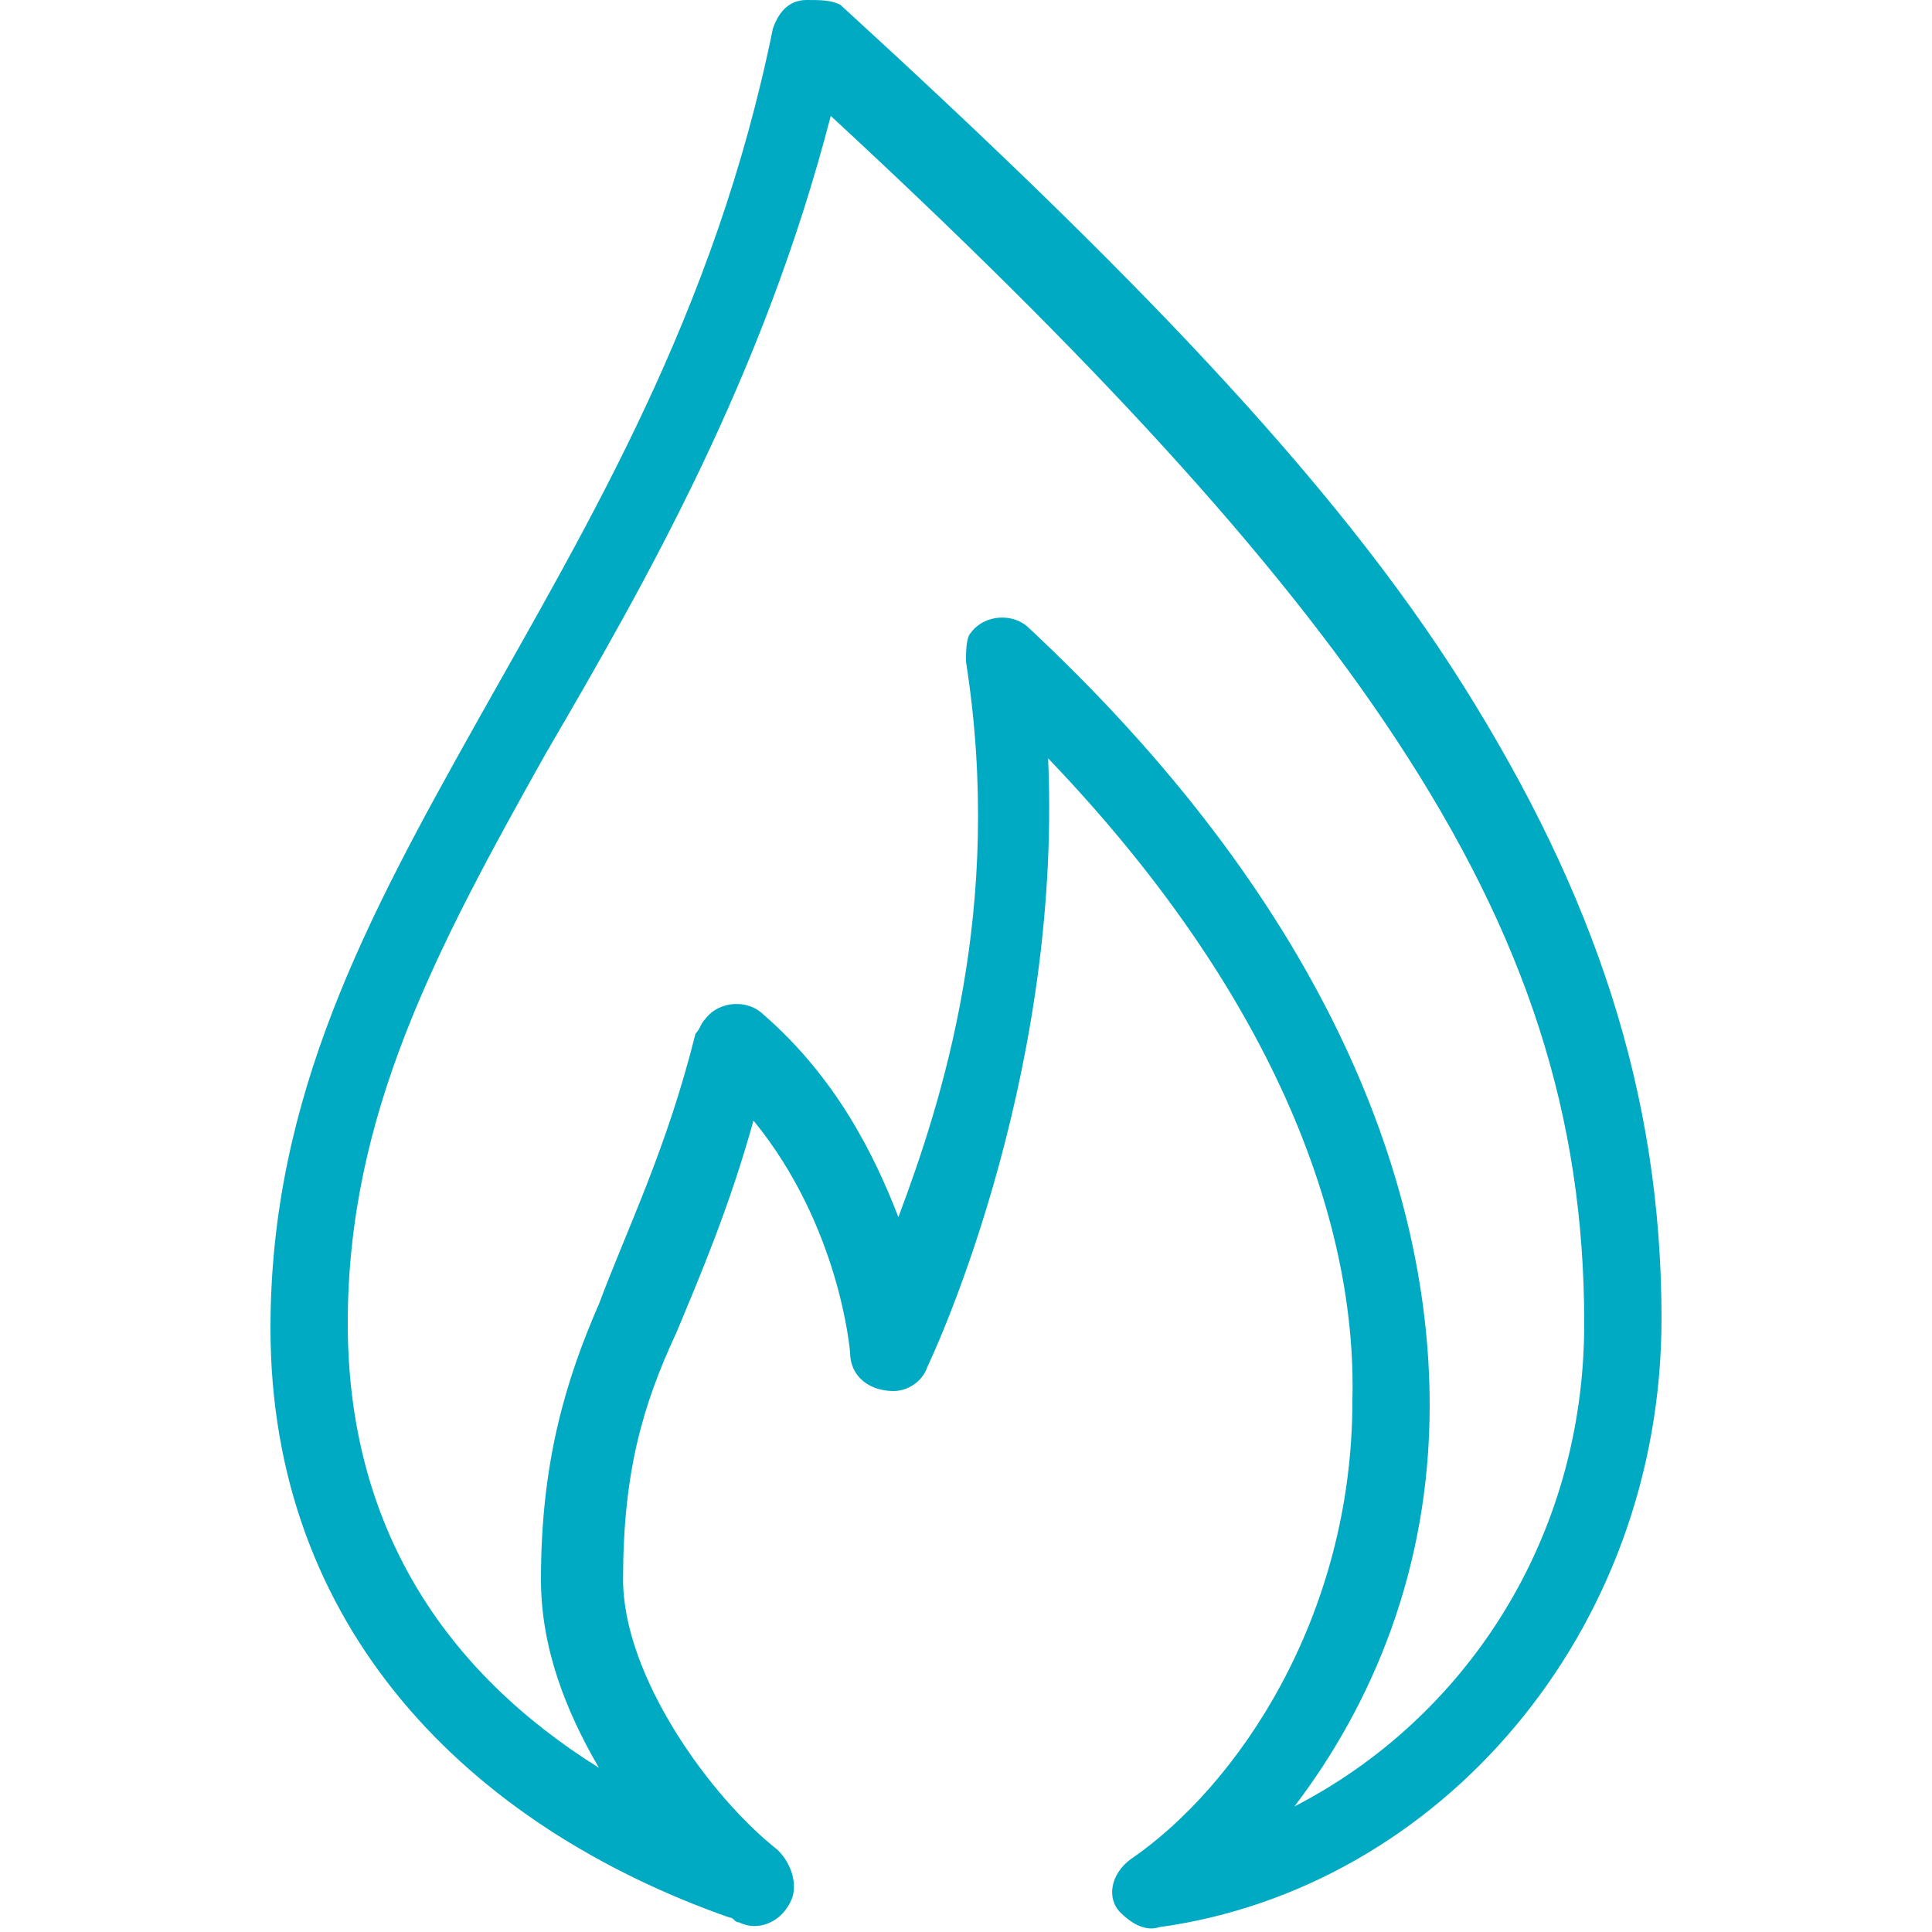 <?xml version="1.0" encoding="utf-8"?>
<!-- Generator: Adobe Illustrator 19.2.0, SVG Export Plug-In . SVG Version: 6.00 Build 0)  -->
<svg version="1.1" id="Ebene_1" xmlns="http://www.w3.org/2000/svg" xmlns:xlink="http://www.w3.org/1999/xlink" x="0px" y="0px"
	 viewBox="0 0 40 40" style="enable-background:new 0 0 40 40;" xml:space="preserve">
<style type="text/css">
	.st0{fill:#00AAC3;}
</style>
<path class="st0" d="M16.7,0C16.3,0,16.1,0.3,16,0.6c-1.2,5.9-3.8,10.2-6.1,14.3s-4.3,7.8-4.3,12.6c0,6.2,4.1,10.3,9.5,12.2
	c0.1,0,0.1,0.1,0.2,0.1c0.4,0.2,0.9,0,1.1-0.5c0.1-0.3,0-0.7-0.3-1c-1.4-1.1-3.2-3.6-3.2-5.6c0-2.2,0.4-3.6,1.1-5.1
	c0.5-1.2,1.1-2.6,1.6-4.4c1.8,2.2,2,4.8,2,4.8c0,0.5,0.4,0.8,0.9,0.8c0.3,0,0.6-0.2,0.7-0.5c0,0,2.8-5.8,2.5-12.6
	c4.6,4.8,6.4,9.5,6.3,13.3c0,4.5-2.4,8-4.6,9.5c-0.4,0.3-0.5,0.8-0.2,1.1c0.2,0.2,0.5,0.4,0.8,0.3c5.8-0.8,10.4-6.1,10.4-12.6
	c0-4.7-1.4-8.8-4.1-13.1s-7-8.7-12.9-14.1C17.2,0,17,0,16.7,0C16.7,0,16.7,0,16.7,0z M17.2,2.4c5.3,4.9,9.2,9.1,11.7,12.9
	c2.7,4.1,3.9,7.8,3.9,12.1c0,4.5-2.5,8.2-6,10c1.6-2.1,2.8-4.9,2.8-8.3c0-4.8-2.3-10.5-8.3-16.1c-0.3-0.3-0.9-0.3-1.2,0.1
	C20,13.2,20,13.5,20,13.7c0.8,5.1-0.5,9.1-1.4,11.5c-0.5-1.3-1.3-2.9-2.8-4.2c-0.3-0.3-0.9-0.3-1.2,0.1c-0.1,0.1-0.1,0.2-0.2,0.3
	c-0.6,2.4-1.4,4-2,5.6c-0.7,1.6-1.2,3.3-1.2,5.7c0,1.4,0.5,2.7,1.2,3.9c-3.2-2-5.2-5-5.2-9.2c0-4.3,1.8-7.7,4.1-11.8
	C13.4,12,15.8,7.8,17.2,2.4z"/>
</svg>
